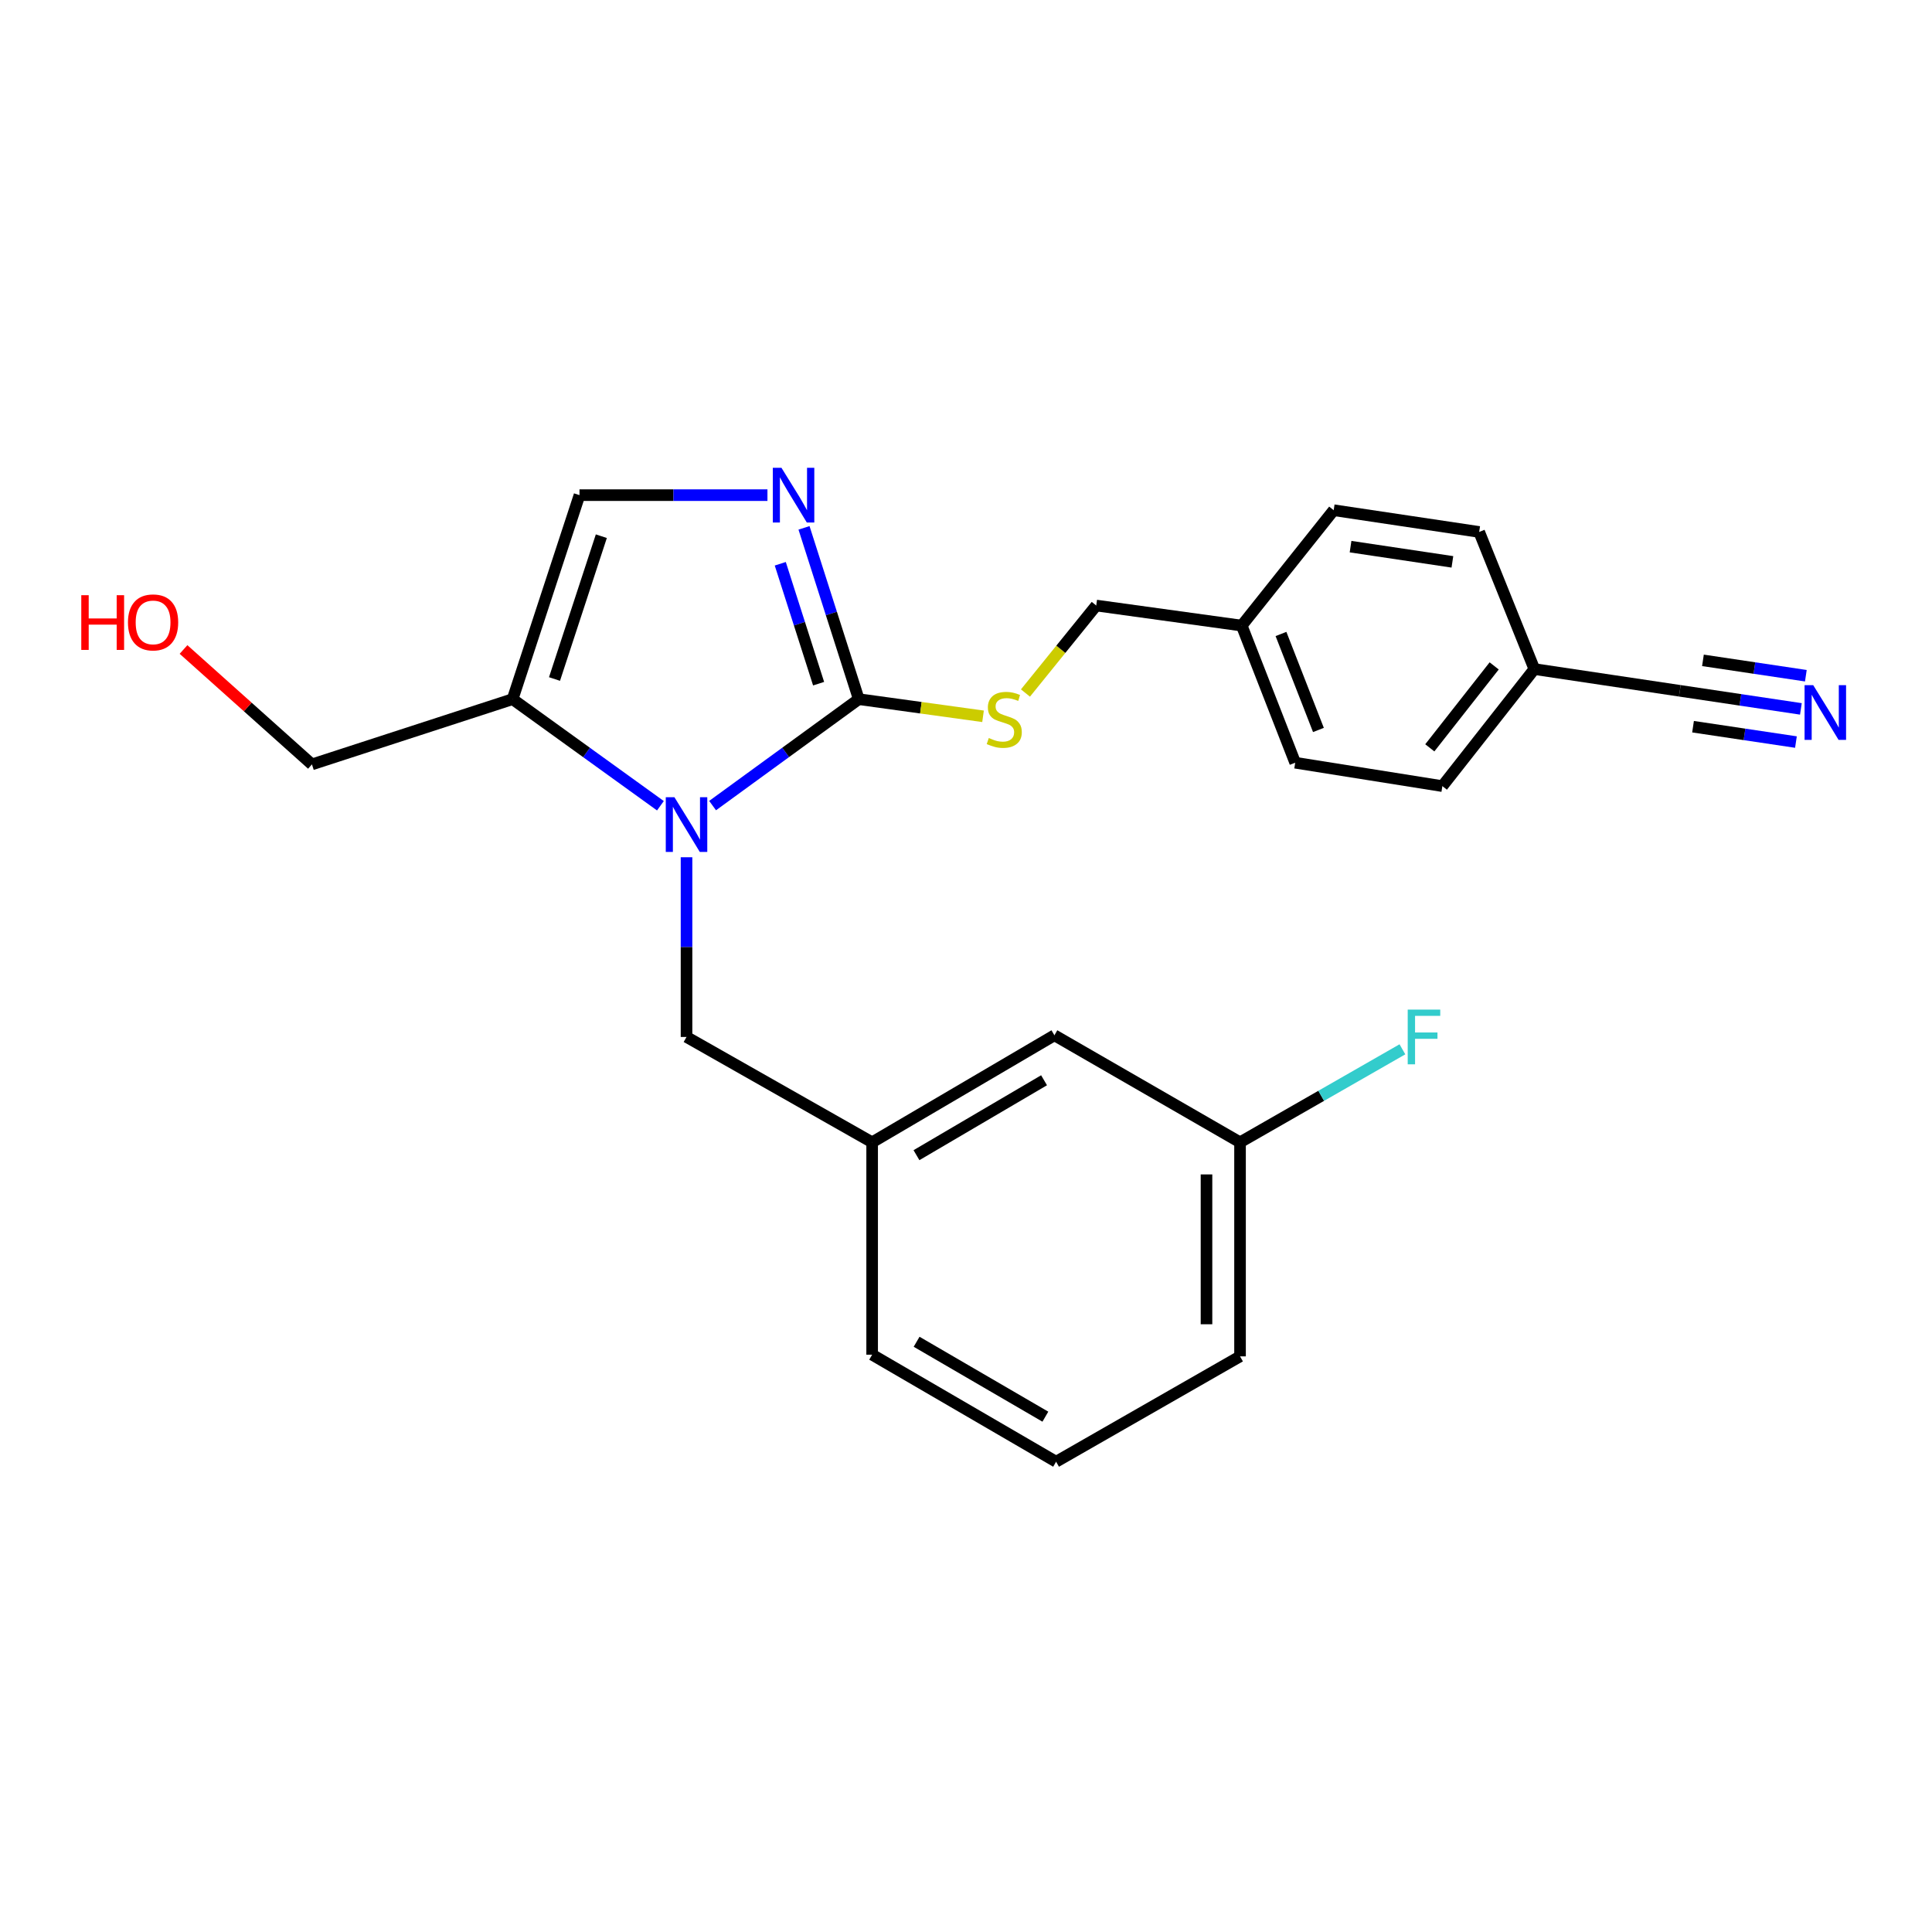 <?xml version='1.0' encoding='iso-8859-1'?>
<svg version='1.1' baseProfile='full'
              xmlns='http://www.w3.org/2000/svg'
                      xmlns:rdkit='http://www.rdkit.org/xml'
                      xmlns:xlink='http://www.w3.org/1999/xlink'
                  xml:space='preserve'
width='1000px' height='1000px' viewBox='0 0 1000 1000'>
<!-- END OF HEADER -->
<rect style='opacity:1.0;fill:#FFFFFF;stroke:none' width='1000' height='1000' x='0' y='0'> </rect>
<path class='bond-0' d='M 341.829,417.056 L 303.576,389.47' style='fill:none;fill-rule:evenodd;stroke:#0000FF;stroke-width:6px;stroke-linecap:butt;stroke-linejoin:miter;stroke-opacity:1' />
<path class='bond-0' d='M 303.576,389.47 L 265.322,361.885' style='fill:none;fill-rule:evenodd;stroke:#000000;stroke-width:6px;stroke-linecap:butt;stroke-linejoin:miter;stroke-opacity:1' />
<path class='bond-1' d='M 368.841,416.974 L 406.669,389.429' style='fill:none;fill-rule:evenodd;stroke:#0000FF;stroke-width:6px;stroke-linecap:butt;stroke-linejoin:miter;stroke-opacity:1' />
<path class='bond-1' d='M 406.669,389.429 L 444.497,361.885' style='fill:none;fill-rule:evenodd;stroke:#000000;stroke-width:6px;stroke-linecap:butt;stroke-linejoin:miter;stroke-opacity:1' />
<path class='bond-2' d='M 355.344,443.71 L 355.344,490.219' style='fill:none;fill-rule:evenodd;stroke:#0000FF;stroke-width:6px;stroke-linecap:butt;stroke-linejoin:miter;stroke-opacity:1' />
<path class='bond-2' d='M 355.344,490.219 L 355.344,536.729' style='fill:none;fill-rule:evenodd;stroke:#000000;stroke-width:6px;stroke-linecap:butt;stroke-linejoin:miter;stroke-opacity:1' />
<path class='bond-3' d='M 265.322,361.885 L 299.946,256.288' style='fill:none;fill-rule:evenodd;stroke:#000000;stroke-width:6px;stroke-linecap:butt;stroke-linejoin:miter;stroke-opacity:1' />
<path class='bond-3' d='M 287.012,351.454 L 311.248,277.536' style='fill:none;fill-rule:evenodd;stroke:#000000;stroke-width:6px;stroke-linecap:butt;stroke-linejoin:miter;stroke-opacity:1' />
<path class='bond-4' d='M 265.322,361.885 L 161.461,395.65' style='fill:none;fill-rule:evenodd;stroke:#000000;stroke-width:6px;stroke-linecap:butt;stroke-linejoin:miter;stroke-opacity:1' />
<path class='bond-5' d='M 299.946,256.288 L 348.589,256.288' style='fill:none;fill-rule:evenodd;stroke:#000000;stroke-width:6px;stroke-linecap:butt;stroke-linejoin:miter;stroke-opacity:1' />
<path class='bond-5' d='M 348.589,256.288 L 397.231,256.288' style='fill:none;fill-rule:evenodd;stroke:#0000FF;stroke-width:6px;stroke-linecap:butt;stroke-linejoin:miter;stroke-opacity:1' />
<path class='bond-6' d='M 416.154,273.219 L 430.325,317.552' style='fill:none;fill-rule:evenodd;stroke:#0000FF;stroke-width:6px;stroke-linecap:butt;stroke-linejoin:miter;stroke-opacity:1' />
<path class='bond-6' d='M 430.325,317.552 L 444.497,361.885' style='fill:none;fill-rule:evenodd;stroke:#000000;stroke-width:6px;stroke-linecap:butt;stroke-linejoin:miter;stroke-opacity:1' />
<path class='bond-6' d='M 403.869,291.805 L 413.789,322.838' style='fill:none;fill-rule:evenodd;stroke:#0000FF;stroke-width:6px;stroke-linecap:butt;stroke-linejoin:miter;stroke-opacity:1' />
<path class='bond-6' d='M 413.789,322.838 L 423.71,353.871' style='fill:none;fill-rule:evenodd;stroke:#000000;stroke-width:6px;stroke-linecap:butt;stroke-linejoin:miter;stroke-opacity:1' />
<path class='bond-7' d='M 444.497,361.885 L 476.658,366.321' style='fill:none;fill-rule:evenodd;stroke:#000000;stroke-width:6px;stroke-linecap:butt;stroke-linejoin:miter;stroke-opacity:1' />
<path class='bond-7' d='M 476.658,366.321 L 508.82,370.757' style='fill:none;fill-rule:evenodd;stroke:#CCCC00;stroke-width:6px;stroke-linecap:butt;stroke-linejoin:miter;stroke-opacity:1' />
<path class='bond-8' d='M 530.773,358.708 L 549.089,336.065' style='fill:none;fill-rule:evenodd;stroke:#CCCC00;stroke-width:6px;stroke-linecap:butt;stroke-linejoin:miter;stroke-opacity:1' />
<path class='bond-8' d='M 549.089,336.065 L 567.406,313.421' style='fill:none;fill-rule:evenodd;stroke:#000000;stroke-width:6px;stroke-linecap:butt;stroke-linejoin:miter;stroke-opacity:1' />
<path class='bond-9' d='M 932.139,366.921 L 900.809,362.243' style='fill:none;fill-rule:evenodd;stroke:#0000FF;stroke-width:6px;stroke-linecap:butt;stroke-linejoin:miter;stroke-opacity:1' />
<path class='bond-9' d='M 900.809,362.243 L 869.479,357.564' style='fill:none;fill-rule:evenodd;stroke:#000000;stroke-width:6px;stroke-linecap:butt;stroke-linejoin:miter;stroke-opacity:1' />
<path class='bond-9' d='M 934.703,349.752 L 908.073,345.775' style='fill:none;fill-rule:evenodd;stroke:#0000FF;stroke-width:6px;stroke-linecap:butt;stroke-linejoin:miter;stroke-opacity:1' />
<path class='bond-9' d='M 908.073,345.775 L 881.442,341.798' style='fill:none;fill-rule:evenodd;stroke:#000000;stroke-width:6px;stroke-linecap:butt;stroke-linejoin:miter;stroke-opacity:1' />
<path class='bond-9' d='M 929.575,384.091 L 902.945,380.114' style='fill:none;fill-rule:evenodd;stroke:#0000FF;stroke-width:6px;stroke-linecap:butt;stroke-linejoin:miter;stroke-opacity:1' />
<path class='bond-9' d='M 902.945,380.114 L 876.314,376.137' style='fill:none;fill-rule:evenodd;stroke:#000000;stroke-width:6px;stroke-linecap:butt;stroke-linejoin:miter;stroke-opacity:1' />
<path class='bond-10' d='M 161.461,395.65 L 128.226,365.912' style='fill:none;fill-rule:evenodd;stroke:#000000;stroke-width:6px;stroke-linecap:butt;stroke-linejoin:miter;stroke-opacity:1' />
<path class='bond-10' d='M 128.226,365.912 L 94.991,336.173' style='fill:none;fill-rule:evenodd;stroke:#FF0000;stroke-width:6px;stroke-linecap:butt;stroke-linejoin:miter;stroke-opacity:1' />
<path class='bond-11' d='M 567.406,313.421 L 642.709,323.809' style='fill:none;fill-rule:evenodd;stroke:#000000;stroke-width:6px;stroke-linecap:butt;stroke-linejoin:miter;stroke-opacity:1' />
<path class='bond-12' d='M 869.479,357.564 L 794.175,346.309' style='fill:none;fill-rule:evenodd;stroke:#000000;stroke-width:6px;stroke-linecap:butt;stroke-linejoin:miter;stroke-opacity:1' />
<path class='bond-13' d='M 451.421,701.186 L 546.631,756.584' style='fill:none;fill-rule:evenodd;stroke:#000000;stroke-width:6px;stroke-linecap:butt;stroke-linejoin:miter;stroke-opacity:1' />
<path class='bond-13' d='M 474.434,694.491 L 541.08,733.269' style='fill:none;fill-rule:evenodd;stroke:#000000;stroke-width:6px;stroke-linecap:butt;stroke-linejoin:miter;stroke-opacity:1' />
<path class='bond-14' d='M 451.421,701.186 L 451.421,591.259' style='fill:none;fill-rule:evenodd;stroke:#000000;stroke-width:6px;stroke-linecap:butt;stroke-linejoin:miter;stroke-opacity:1' />
<path class='bond-15' d='M 546.631,756.584 L 641.841,702.054' style='fill:none;fill-rule:evenodd;stroke:#000000;stroke-width:6px;stroke-linecap:butt;stroke-linejoin:miter;stroke-opacity:1' />
<path class='bond-16' d='M 641.841,702.054 L 641.841,591.259' style='fill:none;fill-rule:evenodd;stroke:#000000;stroke-width:6px;stroke-linecap:butt;stroke-linejoin:miter;stroke-opacity:1' />
<path class='bond-16' d='M 624.481,685.435 L 624.481,607.878' style='fill:none;fill-rule:evenodd;stroke:#000000;stroke-width:6px;stroke-linecap:butt;stroke-linejoin:miter;stroke-opacity:1' />
<path class='bond-17' d='M 641.841,591.259 L 545.763,535.861' style='fill:none;fill-rule:evenodd;stroke:#000000;stroke-width:6px;stroke-linecap:butt;stroke-linejoin:miter;stroke-opacity:1' />
<path class='bond-18' d='M 641.841,591.259 L 683.865,567.19' style='fill:none;fill-rule:evenodd;stroke:#000000;stroke-width:6px;stroke-linecap:butt;stroke-linejoin:miter;stroke-opacity:1' />
<path class='bond-18' d='M 683.865,567.19 L 725.888,543.122' style='fill:none;fill-rule:evenodd;stroke:#33CCCC;stroke-width:6px;stroke-linecap:butt;stroke-linejoin:miter;stroke-opacity:1' />
<path class='bond-19' d='M 545.763,535.861 L 451.421,591.259' style='fill:none;fill-rule:evenodd;stroke:#000000;stroke-width:6px;stroke-linecap:butt;stroke-linejoin:miter;stroke-opacity:1' />
<path class='bond-19' d='M 540.402,559.14 L 474.363,597.919' style='fill:none;fill-rule:evenodd;stroke:#000000;stroke-width:6px;stroke-linecap:butt;stroke-linejoin:miter;stroke-opacity:1' />
<path class='bond-20' d='M 451.421,591.259 L 355.344,536.729' style='fill:none;fill-rule:evenodd;stroke:#000000;stroke-width:6px;stroke-linecap:butt;stroke-linejoin:miter;stroke-opacity:1' />
<path class='bond-21' d='M 794.175,346.309 L 746.57,406.895' style='fill:none;fill-rule:evenodd;stroke:#000000;stroke-width:6px;stroke-linecap:butt;stroke-linejoin:miter;stroke-opacity:1' />
<path class='bond-21' d='M 773.384,344.671 L 740.061,387.082' style='fill:none;fill-rule:evenodd;stroke:#000000;stroke-width:6px;stroke-linecap:butt;stroke-linejoin:miter;stroke-opacity:1' />
<path class='bond-22' d='M 794.175,346.309 L 765.618,275.336' style='fill:none;fill-rule:evenodd;stroke:#000000;stroke-width:6px;stroke-linecap:butt;stroke-linejoin:miter;stroke-opacity:1' />
<path class='bond-23' d='M 642.709,323.809 L 690.314,264.081' style='fill:none;fill-rule:evenodd;stroke:#000000;stroke-width:6px;stroke-linecap:butt;stroke-linejoin:miter;stroke-opacity:1' />
<path class='bond-24' d='M 642.709,323.809 L 670.398,394.782' style='fill:none;fill-rule:evenodd;stroke:#000000;stroke-width:6px;stroke-linecap:butt;stroke-linejoin:miter;stroke-opacity:1' />
<path class='bond-24' d='M 663.035,328.145 L 682.418,377.826' style='fill:none;fill-rule:evenodd;stroke:#000000;stroke-width:6px;stroke-linecap:butt;stroke-linejoin:miter;stroke-opacity:1' />
<path class='bond-25' d='M 746.57,406.895 L 670.398,394.782' style='fill:none;fill-rule:evenodd;stroke:#000000;stroke-width:6px;stroke-linecap:butt;stroke-linejoin:miter;stroke-opacity:1' />
<path class='bond-26' d='M 765.618,275.336 L 690.314,264.081' style='fill:none;fill-rule:evenodd;stroke:#000000;stroke-width:6px;stroke-linecap:butt;stroke-linejoin:miter;stroke-opacity:1' />
<path class='bond-26' d='M 751.756,290.817 L 699.044,282.938' style='fill:none;fill-rule:evenodd;stroke:#000000;stroke-width:6px;stroke-linecap:butt;stroke-linejoin:miter;stroke-opacity:1' />
<path  class='atom-0' d='M 349.084 412.642
L 358.364 427.642
Q 359.284 429.122, 360.764 431.802
Q 362.244 434.482, 362.324 434.642
L 362.324 412.642
L 366.084 412.642
L 366.084 440.962
L 362.204 440.962
L 352.244 424.562
Q 351.084 422.642, 349.844 420.442
Q 348.644 418.242, 348.284 417.562
L 348.284 440.962
L 344.604 440.962
L 344.604 412.642
L 349.084 412.642
' fill='#0000FF'/>
<path  class='atom-3' d='M 404.481 242.128
L 413.761 257.128
Q 414.681 258.608, 416.161 261.288
Q 417.641 263.968, 417.721 264.128
L 417.721 242.128
L 421.481 242.128
L 421.481 270.448
L 417.601 270.448
L 407.641 254.048
Q 406.481 252.128, 405.241 249.928
Q 404.041 247.728, 403.681 247.048
L 403.681 270.448
L 400.001 270.448
L 400.001 242.128
L 404.481 242.128
' fill='#0000FF'/>
<path  class='atom-5' d='M 511.801 381.992
Q 512.121 382.112, 513.441 382.672
Q 514.761 383.232, 516.201 383.592
Q 517.681 383.912, 519.121 383.912
Q 521.801 383.912, 523.361 382.632
Q 524.921 381.312, 524.921 379.032
Q 524.921 377.472, 524.121 376.512
Q 523.361 375.552, 522.161 375.032
Q 520.961 374.512, 518.961 373.912
Q 516.441 373.152, 514.921 372.432
Q 513.441 371.712, 512.361 370.192
Q 511.321 368.672, 511.321 366.112
Q 511.321 362.552, 513.721 360.352
Q 516.161 358.152, 520.961 358.152
Q 524.241 358.152, 527.961 359.712
L 527.041 362.792
Q 523.641 361.392, 521.081 361.392
Q 518.321 361.392, 516.801 362.552
Q 515.281 363.672, 515.321 365.632
Q 515.321 367.152, 516.081 368.072
Q 516.881 368.992, 518.001 369.512
Q 519.161 370.032, 521.081 370.632
Q 523.641 371.432, 525.161 372.232
Q 526.681 373.032, 527.761 374.672
Q 528.881 376.272, 528.881 379.032
Q 528.881 382.952, 526.241 385.072
Q 523.641 387.152, 519.281 387.152
Q 516.761 387.152, 514.841 386.592
Q 512.961 386.072, 510.721 385.152
L 511.801 381.992
' fill='#CCCC00'/>
<path  class='atom-6' d='M 938.523 354.65
L 947.803 369.65
Q 948.723 371.13, 950.203 373.81
Q 951.683 376.49, 951.763 376.65
L 951.763 354.65
L 955.523 354.65
L 955.523 382.97
L 951.643 382.97
L 941.683 366.57
Q 940.523 364.65, 939.283 362.45
Q 938.083 360.25, 937.723 359.57
L 937.723 382.97
L 934.043 382.97
L 934.043 354.65
L 938.523 354.65
' fill='#0000FF'/>
<path  class='atom-8' d='M 42.073 308.073
L 45.913 308.073
L 45.913 320.113
L 60.393 320.113
L 60.393 308.073
L 64.233 308.073
L 64.233 336.393
L 60.393 336.393
L 60.393 323.313
L 45.913 323.313
L 45.913 336.393
L 42.073 336.393
L 42.073 308.073
' fill='#FF0000'/>
<path  class='atom-8' d='M 66.233 322.153
Q 66.233 315.353, 69.593 311.553
Q 72.953 307.753, 79.233 307.753
Q 85.513 307.753, 88.873 311.553
Q 92.233 315.353, 92.233 322.153
Q 92.233 329.033, 88.833 332.953
Q 85.433 336.833, 79.233 336.833
Q 72.993 336.833, 69.593 332.953
Q 66.233 329.073, 66.233 322.153
M 79.233 333.633
Q 83.553 333.633, 85.873 330.753
Q 88.233 327.833, 88.233 322.153
Q 88.233 316.593, 85.873 313.793
Q 83.553 310.953, 79.233 310.953
Q 74.913 310.953, 72.553 313.753
Q 70.233 316.553, 70.233 322.153
Q 70.233 327.873, 72.553 330.753
Q 74.913 333.633, 79.233 333.633
' fill='#FF0000'/>
<path  class='atom-18' d='M 728.631 522.569
L 745.471 522.569
L 745.471 525.809
L 732.431 525.809
L 732.431 534.409
L 744.031 534.409
L 744.031 537.689
L 732.431 537.689
L 732.431 550.889
L 728.631 550.889
L 728.631 522.569
' fill='#33CCCC'/>
</svg>

